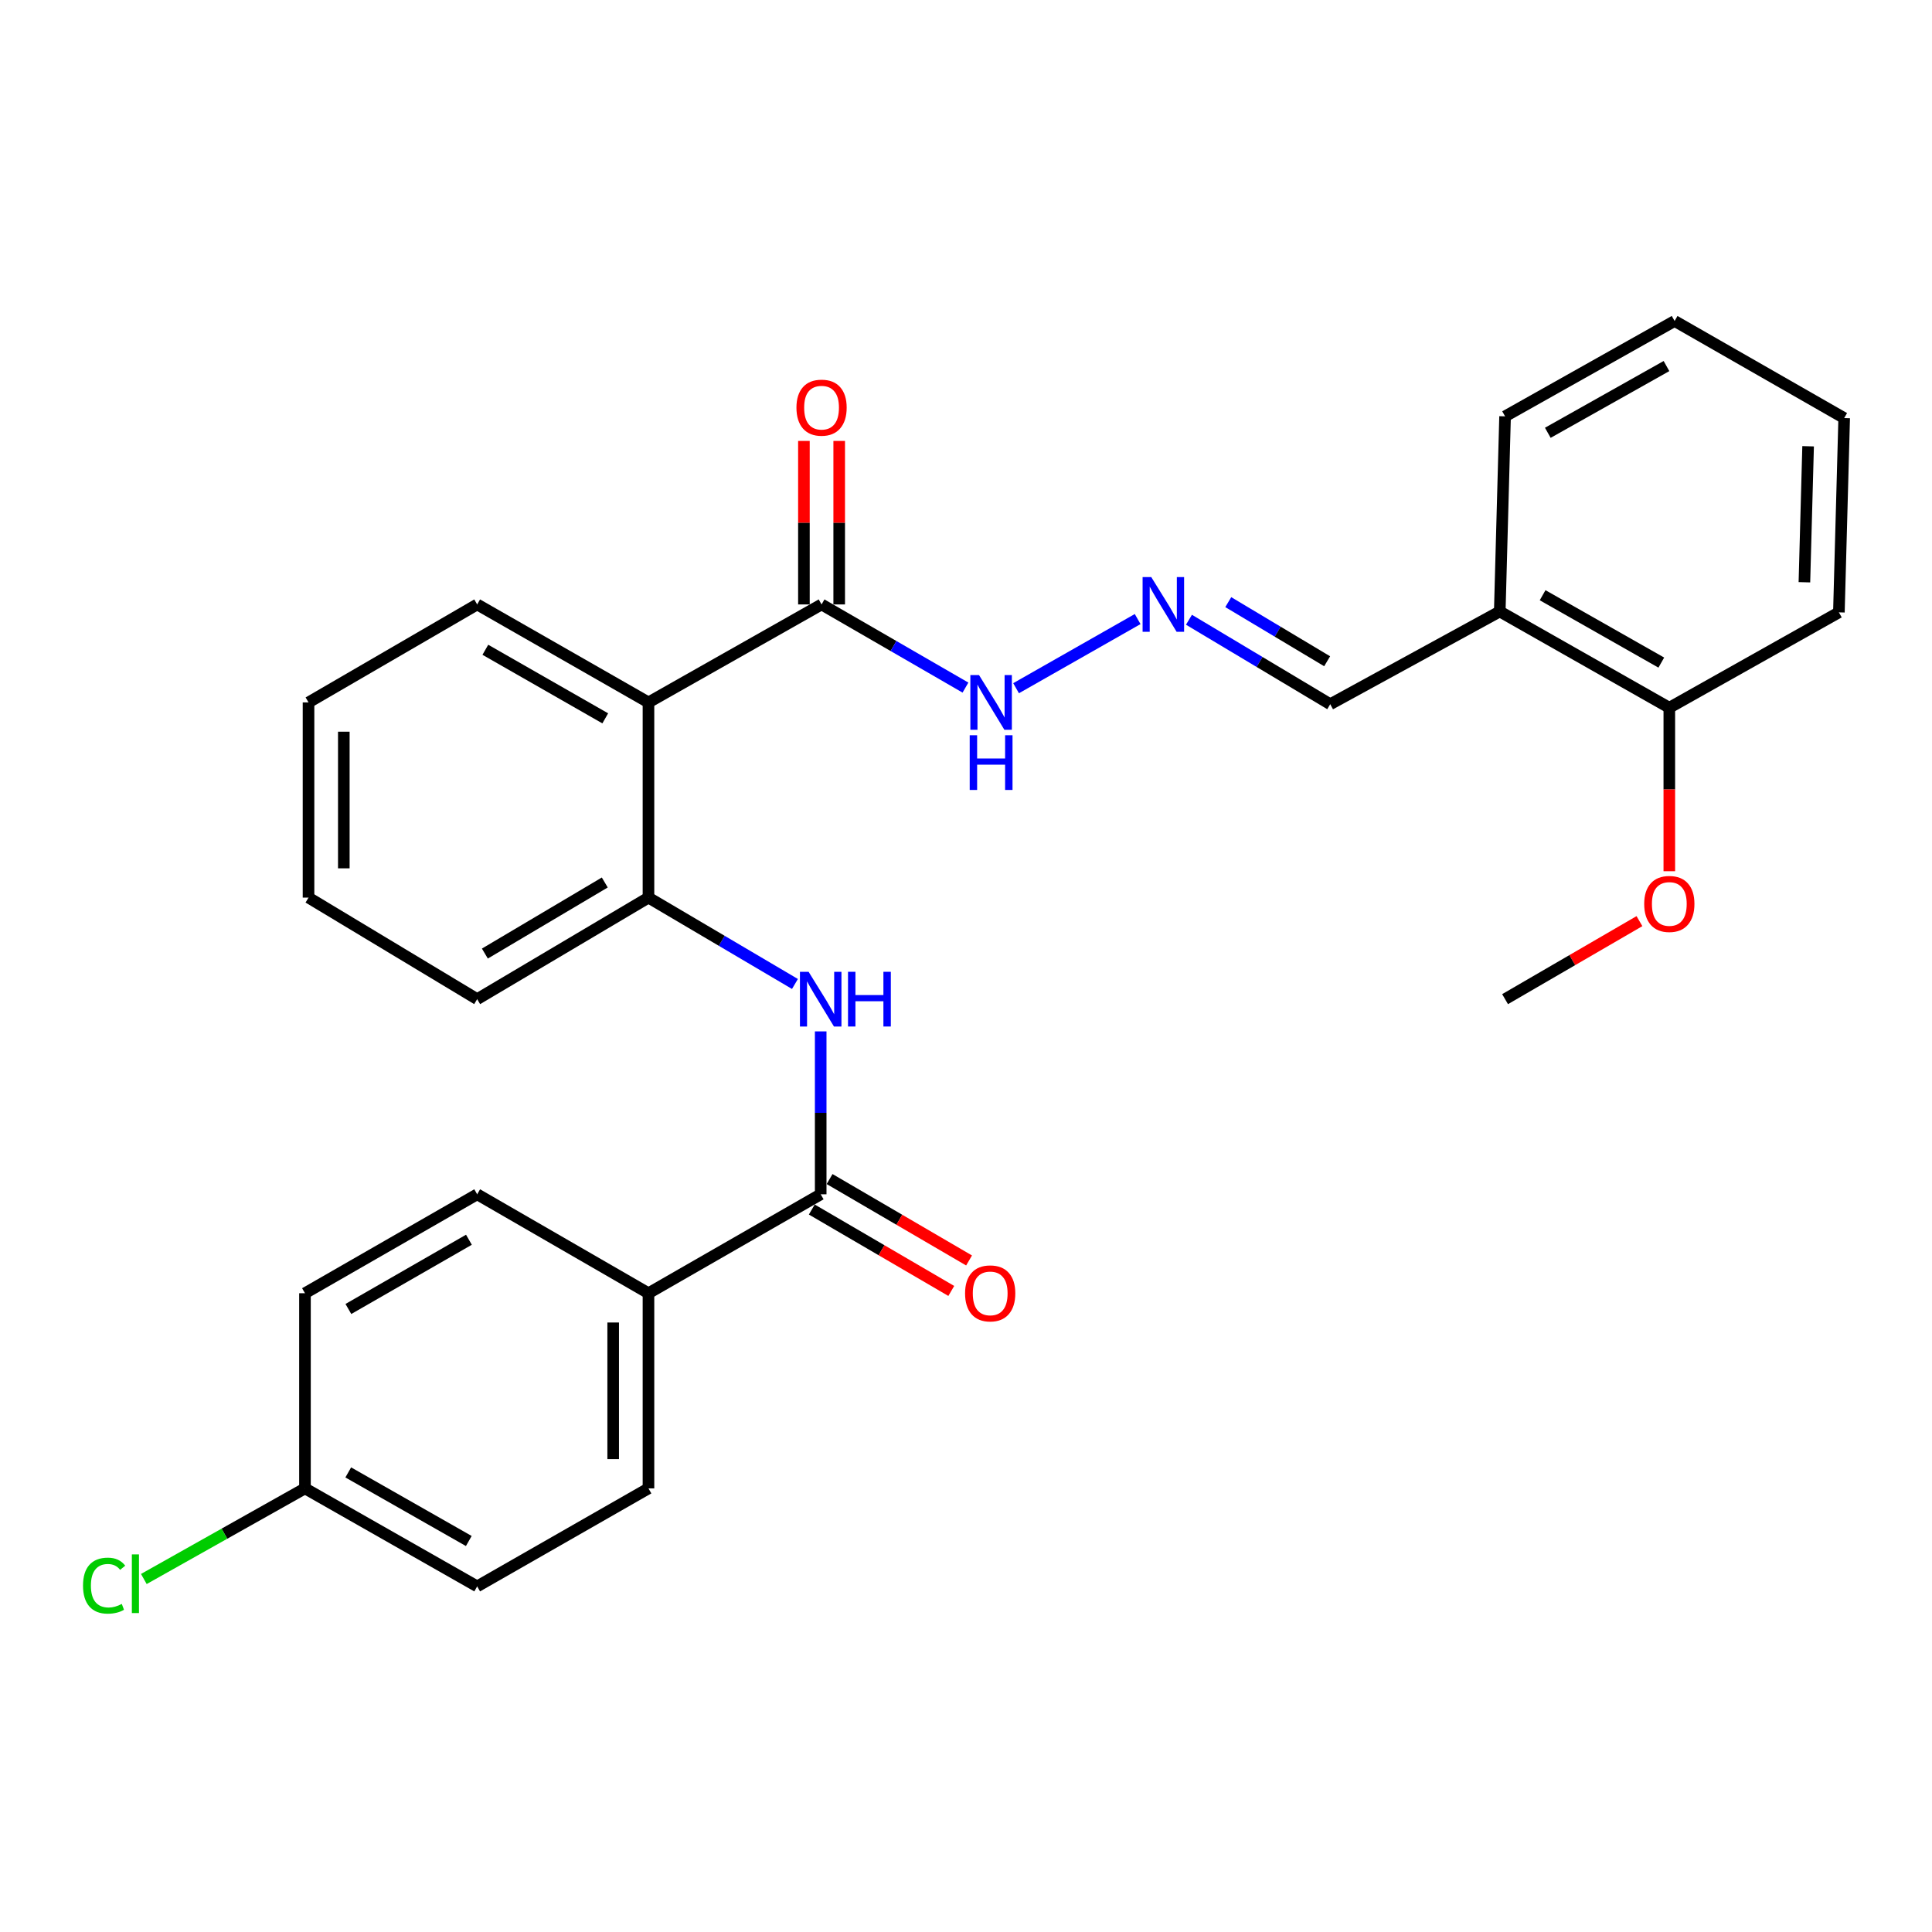 <?xml version='1.0' encoding='iso-8859-1'?>
<svg version='1.1' baseProfile='full'
              xmlns='http://www.w3.org/2000/svg'
                      xmlns:rdkit='http://www.rdkit.org/xml'
                      xmlns:xlink='http://www.w3.org/1999/xlink'
                  xml:space='preserve'
width='1000px' height='1000px' viewBox='0 0 1000 1000'>
<!-- END OF HEADER -->
<rect style='opacity:1.0;fill:#FFFFFF;stroke:none' width='1000' height='1000' x='0' y='0'> </rect>
<path class='bond-2' d='M 335.649,363.567 L 335.649,464.603' style='fill:none;fill-rule:evenodd;stroke:#000000;stroke-width:6px;stroke-linecap:butt;stroke-linejoin:miter;stroke-opacity:1' />
<path class='bond-3' d='M 335.649,363.567 L 425.237,312.857' style='fill:none;fill-rule:evenodd;stroke:#000000;stroke-width:6px;stroke-linecap:butt;stroke-linejoin:miter;stroke-opacity:1' />
<path class='bond-18' d='M 335.649,363.567 L 246.984,312.857' style='fill:none;fill-rule:evenodd;stroke:#000000;stroke-width:6px;stroke-linecap:butt;stroke-linejoin:miter;stroke-opacity:1' />
<path class='bond-18' d='M 313.28,371.817 L 251.215,336.32' style='fill:none;fill-rule:evenodd;stroke:#000000;stroke-width:6px;stroke-linecap:butt;stroke-linejoin:miter;stroke-opacity:1' />
<path class='bond-0' d='M 424.79,618.165 L 424.79,576.005' style='fill:none;fill-rule:evenodd;stroke:#000000;stroke-width:6px;stroke-linecap:butt;stroke-linejoin:miter;stroke-opacity:1' />
<path class='bond-0' d='M 424.79,576.005 L 424.79,533.845' style='fill:none;fill-rule:evenodd;stroke:#0000FF;stroke-width:6px;stroke-linecap:butt;stroke-linejoin:miter;stroke-opacity:1' />
<path class='bond-5' d='M 424.79,618.165 L 335.649,669.373' style='fill:none;fill-rule:evenodd;stroke:#000000;stroke-width:6px;stroke-linecap:butt;stroke-linejoin:miter;stroke-opacity:1' />
<path class='bond-8' d='M 420.186,626.053 L 456.282,647.121' style='fill:none;fill-rule:evenodd;stroke:#000000;stroke-width:6px;stroke-linecap:butt;stroke-linejoin:miter;stroke-opacity:1' />
<path class='bond-8' d='M 456.282,647.121 L 492.378,668.19' style='fill:none;fill-rule:evenodd;stroke:#FF0000;stroke-width:6px;stroke-linecap:butt;stroke-linejoin:miter;stroke-opacity:1' />
<path class='bond-8' d='M 429.395,610.277 L 465.49,631.346' style='fill:none;fill-rule:evenodd;stroke:#000000;stroke-width:6px;stroke-linecap:butt;stroke-linejoin:miter;stroke-opacity:1' />
<path class='bond-8' d='M 465.49,631.346 L 501.586,652.414' style='fill:none;fill-rule:evenodd;stroke:#FF0000;stroke-width:6px;stroke-linecap:butt;stroke-linejoin:miter;stroke-opacity:1' />
<path class='bond-1' d='M 411.463,509.302 L 373.556,486.953' style='fill:none;fill-rule:evenodd;stroke:#0000FF;stroke-width:6px;stroke-linecap:butt;stroke-linejoin:miter;stroke-opacity:1' />
<path class='bond-1' d='M 373.556,486.953 L 335.649,464.603' style='fill:none;fill-rule:evenodd;stroke:#000000;stroke-width:6px;stroke-linecap:butt;stroke-linejoin:miter;stroke-opacity:1' />
<path class='bond-20' d='M 335.649,464.603 L 246.984,517.16' style='fill:none;fill-rule:evenodd;stroke:#000000;stroke-width:6px;stroke-linecap:butt;stroke-linejoin:miter;stroke-opacity:1' />
<path class='bond-20' d='M 313.035,456.773 L 250.97,493.563' style='fill:none;fill-rule:evenodd;stroke:#000000;stroke-width:6px;stroke-linecap:butt;stroke-linejoin:miter;stroke-opacity:1' />
<path class='bond-7' d='M 425.237,312.857 L 462.481,334.377' style='fill:none;fill-rule:evenodd;stroke:#000000;stroke-width:6px;stroke-linecap:butt;stroke-linejoin:miter;stroke-opacity:1' />
<path class='bond-7' d='M 462.481,334.377 L 499.724,355.897' style='fill:none;fill-rule:evenodd;stroke:#0000FF;stroke-width:6px;stroke-linecap:butt;stroke-linejoin:miter;stroke-opacity:1' />
<path class='bond-9' d='M 434.37,312.857 L 434.37,270.542' style='fill:none;fill-rule:evenodd;stroke:#000000;stroke-width:6px;stroke-linecap:butt;stroke-linejoin:miter;stroke-opacity:1' />
<path class='bond-9' d='M 434.37,270.542 L 434.37,228.227' style='fill:none;fill-rule:evenodd;stroke:#FF0000;stroke-width:6px;stroke-linecap:butt;stroke-linejoin:miter;stroke-opacity:1' />
<path class='bond-9' d='M 416.104,312.857 L 416.104,270.542' style='fill:none;fill-rule:evenodd;stroke:#000000;stroke-width:6px;stroke-linecap:butt;stroke-linejoin:miter;stroke-opacity:1' />
<path class='bond-9' d='M 416.104,270.542 L 416.104,228.227' style='fill:none;fill-rule:evenodd;stroke:#FF0000;stroke-width:6px;stroke-linecap:butt;stroke-linejoin:miter;stroke-opacity:1' />
<path class='bond-4' d='M 588.846,320.425 L 525.92,356.218' style='fill:none;fill-rule:evenodd;stroke:#0000FF;stroke-width:6px;stroke-linecap:butt;stroke-linejoin:miter;stroke-opacity:1' />
<path class='bond-11' d='M 615.406,320.783 L 651.964,342.642' style='fill:none;fill-rule:evenodd;stroke:#0000FF;stroke-width:6px;stroke-linecap:butt;stroke-linejoin:miter;stroke-opacity:1' />
<path class='bond-11' d='M 651.964,342.642 L 688.521,364.501' style='fill:none;fill-rule:evenodd;stroke:#000000;stroke-width:6px;stroke-linecap:butt;stroke-linejoin:miter;stroke-opacity:1' />
<path class='bond-11' d='M 635.748,311.663 L 661.338,326.964' style='fill:none;fill-rule:evenodd;stroke:#0000FF;stroke-width:6px;stroke-linecap:butt;stroke-linejoin:miter;stroke-opacity:1' />
<path class='bond-11' d='M 661.338,326.964 L 686.928,342.265' style='fill:none;fill-rule:evenodd;stroke:#000000;stroke-width:6px;stroke-linecap:butt;stroke-linejoin:miter;stroke-opacity:1' />
<path class='bond-12' d='M 335.649,669.373 L 335.649,770.387' style='fill:none;fill-rule:evenodd;stroke:#000000;stroke-width:6px;stroke-linecap:butt;stroke-linejoin:miter;stroke-opacity:1' />
<path class='bond-12' d='M 317.382,684.525 L 317.382,755.235' style='fill:none;fill-rule:evenodd;stroke:#000000;stroke-width:6px;stroke-linecap:butt;stroke-linejoin:miter;stroke-opacity:1' />
<path class='bond-13' d='M 335.649,669.373 L 246.984,618.165' style='fill:none;fill-rule:evenodd;stroke:#000000;stroke-width:6px;stroke-linecap:butt;stroke-linejoin:miter;stroke-opacity:1' />
<path class='bond-6' d='M 776.272,316.5 L 688.521,364.501' style='fill:none;fill-rule:evenodd;stroke:#000000;stroke-width:6px;stroke-linecap:butt;stroke-linejoin:miter;stroke-opacity:1' />
<path class='bond-10' d='M 776.272,316.5 L 864.034,366.318' style='fill:none;fill-rule:evenodd;stroke:#000000;stroke-width:6px;stroke-linecap:butt;stroke-linejoin:miter;stroke-opacity:1' />
<path class='bond-10' d='M 798.454,308.087 L 859.887,342.959' style='fill:none;fill-rule:evenodd;stroke:#000000;stroke-width:6px;stroke-linecap:butt;stroke-linejoin:miter;stroke-opacity:1' />
<path class='bond-21' d='M 776.272,316.5 L 779.023,215.495' style='fill:none;fill-rule:evenodd;stroke:#000000;stroke-width:6px;stroke-linecap:butt;stroke-linejoin:miter;stroke-opacity:1' />
<path class='bond-19' d='M 864.034,366.318 L 864.034,408.63' style='fill:none;fill-rule:evenodd;stroke:#000000;stroke-width:6px;stroke-linecap:butt;stroke-linejoin:miter;stroke-opacity:1' />
<path class='bond-19' d='M 864.034,408.63 L 864.034,450.942' style='fill:none;fill-rule:evenodd;stroke:#FF0000;stroke-width:6px;stroke-linecap:butt;stroke-linejoin:miter;stroke-opacity:1' />
<path class='bond-22' d='M 864.034,366.318 L 951.805,316.957' style='fill:none;fill-rule:evenodd;stroke:#000000;stroke-width:6px;stroke-linecap:butt;stroke-linejoin:miter;stroke-opacity:1' />
<path class='bond-16' d='M 335.649,770.387 L 246.984,821.108' style='fill:none;fill-rule:evenodd;stroke:#000000;stroke-width:6px;stroke-linecap:butt;stroke-linejoin:miter;stroke-opacity:1' />
<path class='bond-15' d='M 246.984,618.165 L 157.853,669.373' style='fill:none;fill-rule:evenodd;stroke:#000000;stroke-width:6px;stroke-linecap:butt;stroke-linejoin:miter;stroke-opacity:1' />
<path class='bond-15' d='M 242.714,641.685 L 180.322,677.53' style='fill:none;fill-rule:evenodd;stroke:#000000;stroke-width:6px;stroke-linecap:butt;stroke-linejoin:miter;stroke-opacity:1' />
<path class='bond-14' d='M 157.853,770.387 L 157.853,669.373' style='fill:none;fill-rule:evenodd;stroke:#000000;stroke-width:6px;stroke-linecap:butt;stroke-linejoin:miter;stroke-opacity:1' />
<path class='bond-17' d='M 157.853,770.387 L 116.151,793.838' style='fill:none;fill-rule:evenodd;stroke:#000000;stroke-width:6px;stroke-linecap:butt;stroke-linejoin:miter;stroke-opacity:1' />
<path class='bond-17' d='M 116.151,793.838 L 74.449,817.288' style='fill:none;fill-rule:evenodd;stroke:#00CC00;stroke-width:6px;stroke-linecap:butt;stroke-linejoin:miter;stroke-opacity:1' />
<path class='bond-29' d='M 157.853,770.387 L 246.984,821.108' style='fill:none;fill-rule:evenodd;stroke:#000000;stroke-width:6px;stroke-linecap:butt;stroke-linejoin:miter;stroke-opacity:1' />
<path class='bond-29' d='M 180.257,762.119 L 242.649,797.624' style='fill:none;fill-rule:evenodd;stroke:#000000;stroke-width:6px;stroke-linecap:butt;stroke-linejoin:miter;stroke-opacity:1' />
<path class='bond-24' d='M 246.984,312.857 L 159.69,363.567' style='fill:none;fill-rule:evenodd;stroke:#000000;stroke-width:6px;stroke-linecap:butt;stroke-linejoin:miter;stroke-opacity:1' />
<path class='bond-23' d='M 848.576,476.775 L 813.799,496.967' style='fill:none;fill-rule:evenodd;stroke:#FF0000;stroke-width:6px;stroke-linecap:butt;stroke-linejoin:miter;stroke-opacity:1' />
<path class='bond-23' d='M 813.799,496.967 L 779.023,517.16' style='fill:none;fill-rule:evenodd;stroke:#000000;stroke-width:6px;stroke-linecap:butt;stroke-linejoin:miter;stroke-opacity:1' />
<path class='bond-28' d='M 246.984,517.16 L 159.69,464.603' style='fill:none;fill-rule:evenodd;stroke:#000000;stroke-width:6px;stroke-linecap:butt;stroke-linejoin:miter;stroke-opacity:1' />
<path class='bond-26' d='M 779.023,215.495 L 866.774,166.145' style='fill:none;fill-rule:evenodd;stroke:#000000;stroke-width:6px;stroke-linecap:butt;stroke-linejoin:miter;stroke-opacity:1' />
<path class='bond-26' d='M 801.139,224.014 L 862.565,189.469' style='fill:none;fill-rule:evenodd;stroke:#000000;stroke-width:6px;stroke-linecap:butt;stroke-linejoin:miter;stroke-opacity:1' />
<path class='bond-30' d='M 951.805,316.957 L 954.545,216.399' style='fill:none;fill-rule:evenodd;stroke:#000000;stroke-width:6px;stroke-linecap:butt;stroke-linejoin:miter;stroke-opacity:1' />
<path class='bond-30' d='M 933.957,301.376 L 935.875,230.985' style='fill:none;fill-rule:evenodd;stroke:#000000;stroke-width:6px;stroke-linecap:butt;stroke-linejoin:miter;stroke-opacity:1' />
<path class='bond-25' d='M 159.69,363.567 L 159.69,464.603' style='fill:none;fill-rule:evenodd;stroke:#000000;stroke-width:6px;stroke-linecap:butt;stroke-linejoin:miter;stroke-opacity:1' />
<path class='bond-25' d='M 177.956,378.723 L 177.956,449.447' style='fill:none;fill-rule:evenodd;stroke:#000000;stroke-width:6px;stroke-linecap:butt;stroke-linejoin:miter;stroke-opacity:1' />
<path class='bond-27' d='M 866.774,166.145 L 954.545,216.399' style='fill:none;fill-rule:evenodd;stroke:#000000;stroke-width:6px;stroke-linecap:butt;stroke-linejoin:miter;stroke-opacity:1' />
<path  class='atom-2' d='M 418.53 503
L 427.81 518
Q 428.73 519.48, 430.21 522.16
Q 431.69 524.84, 431.77 525
L 431.77 503
L 435.53 503
L 435.53 531.32
L 431.65 531.32
L 421.69 514.92
Q 420.53 513, 419.29 510.8
Q 418.09 508.6, 417.73 507.92
L 417.73 531.32
L 414.05 531.32
L 414.05 503
L 418.53 503
' fill='#0000FF'/>
<path  class='atom-2' d='M 438.93 503
L 442.77 503
L 442.77 515.04
L 457.25 515.04
L 457.25 503
L 461.09 503
L 461.09 531.32
L 457.25 531.32
L 457.25 518.24
L 442.77 518.24
L 442.77 531.32
L 438.93 531.32
L 438.93 503
' fill='#0000FF'/>
<path  class='atom-5' d='M 595.89 298.697
L 605.17 313.697
Q 606.09 315.177, 607.57 317.857
Q 609.05 320.537, 609.13 320.697
L 609.13 298.697
L 612.89 298.697
L 612.89 327.017
L 609.01 327.017
L 599.05 310.617
Q 597.89 308.697, 596.65 306.497
Q 595.45 304.297, 595.09 303.617
L 595.09 327.017
L 591.41 327.017
L 591.41 298.697
L 595.89 298.697
' fill='#0000FF'/>
<path  class='atom-8' d='M 506.738 349.407
L 516.018 364.407
Q 516.938 365.887, 518.418 368.567
Q 519.898 371.247, 519.978 371.407
L 519.978 349.407
L 523.738 349.407
L 523.738 377.727
L 519.858 377.727
L 509.898 361.327
Q 508.738 359.407, 507.498 357.207
Q 506.298 355.007, 505.938 354.327
L 505.938 377.727
L 502.258 377.727
L 502.258 349.407
L 506.738 349.407
' fill='#0000FF'/>
<path  class='atom-8' d='M 501.918 380.559
L 505.758 380.559
L 505.758 392.599
L 520.238 392.599
L 520.238 380.559
L 524.078 380.559
L 524.078 408.879
L 520.238 408.879
L 520.238 395.799
L 505.758 395.799
L 505.758 408.879
L 501.918 408.879
L 501.918 380.559
' fill='#0000FF'/>
<path  class='atom-9' d='M 499.521 669.453
Q 499.521 662.653, 502.881 658.853
Q 506.241 655.053, 512.521 655.053
Q 518.801 655.053, 522.161 658.853
Q 525.521 662.653, 525.521 669.453
Q 525.521 676.333, 522.121 680.253
Q 518.721 684.133, 512.521 684.133
Q 506.281 684.133, 502.881 680.253
Q 499.521 676.373, 499.521 669.453
M 512.521 680.933
Q 516.841 680.933, 519.161 678.053
Q 521.521 675.133, 521.521 669.453
Q 521.521 663.893, 519.161 661.093
Q 516.841 658.253, 512.521 658.253
Q 508.201 658.253, 505.841 661.053
Q 503.521 663.853, 503.521 669.453
Q 503.521 675.173, 505.841 678.053
Q 508.201 680.933, 512.521 680.933
' fill='#FF0000'/>
<path  class='atom-10' d='M 412.237 210.999
Q 412.237 204.199, 415.597 200.399
Q 418.957 196.599, 425.237 196.599
Q 431.517 196.599, 434.877 200.399
Q 438.237 204.199, 438.237 210.999
Q 438.237 217.879, 434.837 221.799
Q 431.437 225.679, 425.237 225.679
Q 418.997 225.679, 415.597 221.799
Q 412.237 217.919, 412.237 210.999
M 425.237 222.479
Q 429.557 222.479, 431.877 219.599
Q 434.237 216.679, 434.237 210.999
Q 434.237 205.439, 431.877 202.639
Q 429.557 199.799, 425.237 199.799
Q 420.917 199.799, 418.557 202.599
Q 416.237 205.399, 416.237 210.999
Q 416.237 216.719, 418.557 219.599
Q 420.917 222.479, 425.237 222.479
' fill='#FF0000'/>
<path  class='atom-18' d='M 42.971 820.718
Q 42.971 813.678, 46.251 809.998
Q 49.571 806.278, 55.851 806.278
Q 61.691 806.278, 64.811 810.398
L 62.171 812.558
Q 59.891 809.558, 55.851 809.558
Q 51.571 809.558, 49.291 812.438
Q 47.051 815.278, 47.051 820.718
Q 47.051 826.318, 49.371 829.198
Q 51.731 832.078, 56.291 832.078
Q 59.411 832.078, 63.051 830.198
L 64.171 833.198
Q 62.691 834.158, 60.451 834.718
Q 58.211 835.278, 55.731 835.278
Q 49.571 835.278, 46.251 831.518
Q 42.971 827.758, 42.971 820.718
' fill='#00CC00'/>
<path  class='atom-18' d='M 68.251 804.558
L 71.931 804.558
L 71.931 834.918
L 68.251 834.918
L 68.251 804.558
' fill='#00CC00'/>
<path  class='atom-20' d='M 851.034 467.879
Q 851.034 461.079, 854.394 457.279
Q 857.754 453.479, 864.034 453.479
Q 870.314 453.479, 873.674 457.279
Q 877.034 461.079, 877.034 467.879
Q 877.034 474.759, 873.634 478.679
Q 870.234 482.559, 864.034 482.559
Q 857.794 482.559, 854.394 478.679
Q 851.034 474.799, 851.034 467.879
M 864.034 479.359
Q 868.354 479.359, 870.674 476.479
Q 873.034 473.559, 873.034 467.879
Q 873.034 462.319, 870.674 459.519
Q 868.354 456.679, 864.034 456.679
Q 859.714 456.679, 857.354 459.479
Q 855.034 462.279, 855.034 467.879
Q 855.034 473.599, 857.354 476.479
Q 859.714 479.359, 864.034 479.359
' fill='#FF0000'/>
</svg>
